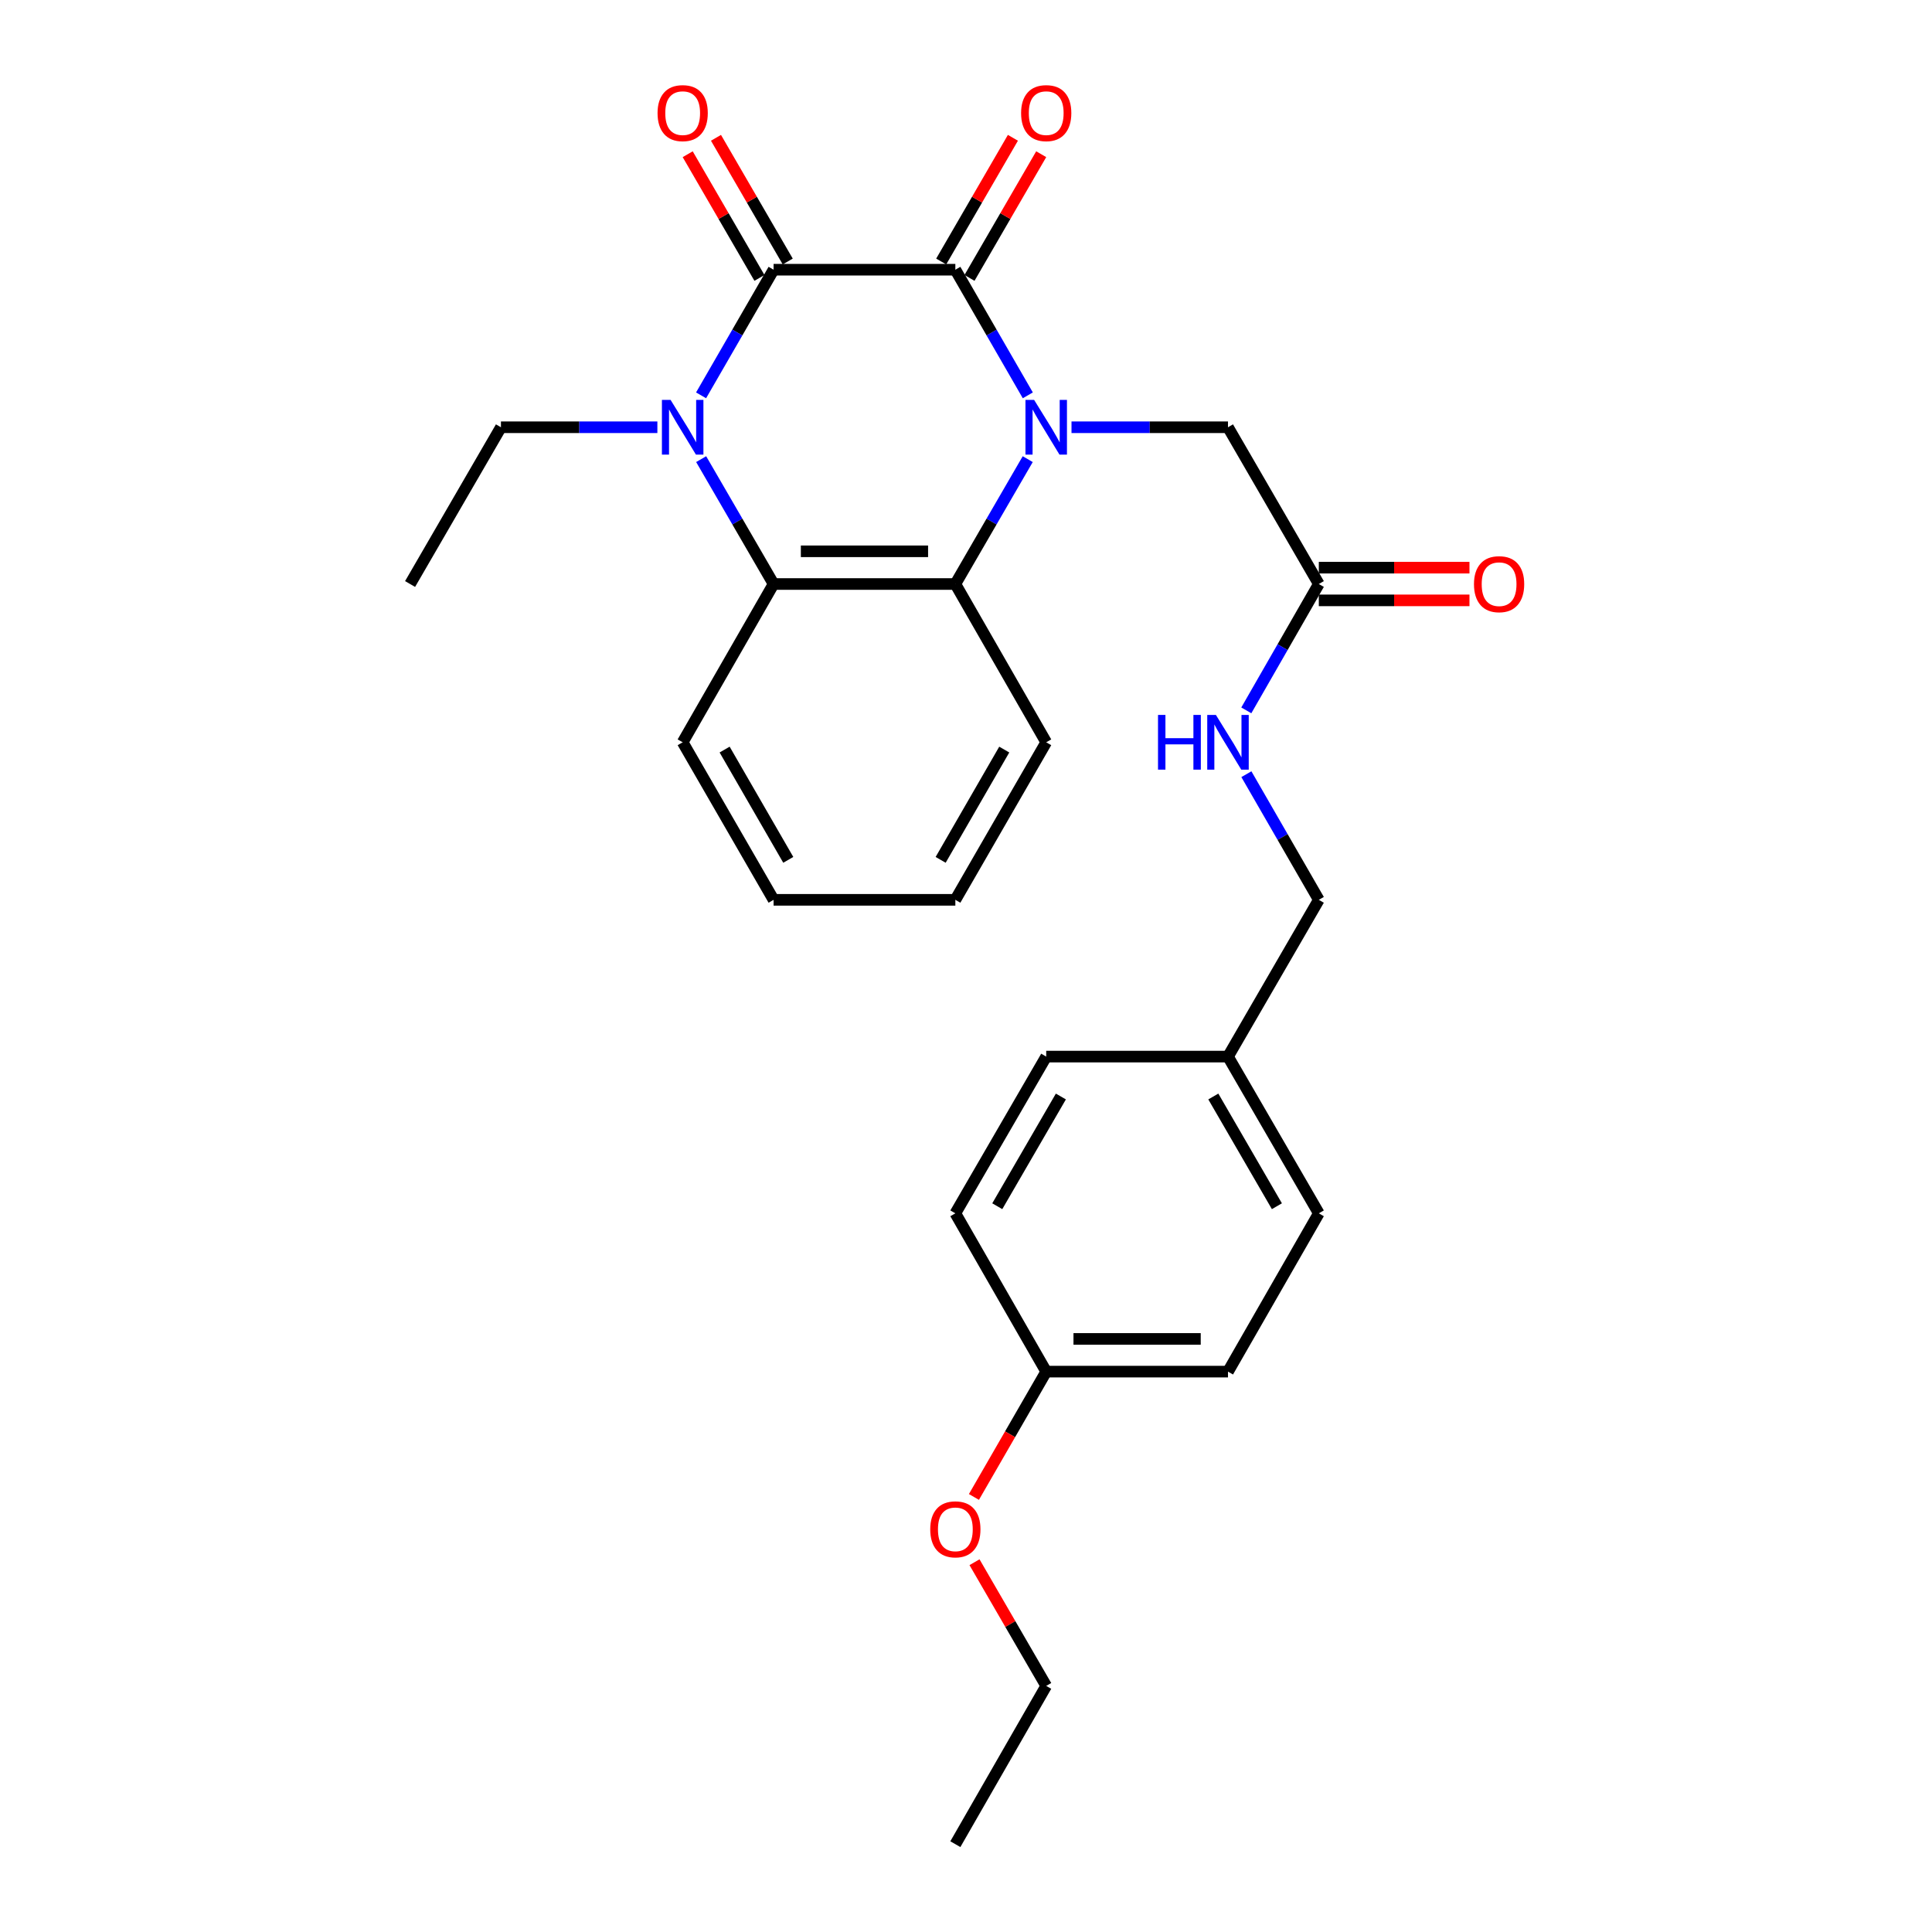 <?xml version='1.0' encoding='iso-8859-1'?>
<svg version='1.1' baseProfile='full'
              xmlns='http://www.w3.org/2000/svg'
                      xmlns:rdkit='http://www.rdkit.org/xml'
                      xmlns:xlink='http://www.w3.org/1999/xlink'
                  xml:space='preserve'
width='1000px' height='1000px' viewBox='0 0 1000 1000'>
<!-- END OF HEADER -->
<rect style='opacity:1.0;fill:#FFFFFF;stroke:none' width='1000' height='1000' x='0' y='0'> </rect>
<path class='bond-0' d='M 531.994,204.632 L 513.24,172.116' style='fill:none;fill-rule:evenodd;stroke:#0000FF;stroke-width:6px;stroke-linecap:butt;stroke-linejoin:miter;stroke-opacity:1' />
<path class='bond-0' d='M 513.24,172.116 L 494.487,139.601' style='fill:none;fill-rule:evenodd;stroke:#000000;stroke-width:6px;stroke-linecap:butt;stroke-linejoin:miter;stroke-opacity:1' />
<path class='bond-3' d='M 531.951,237.65 L 513.219,269.967' style='fill:none;fill-rule:evenodd;stroke:#0000FF;stroke-width:6px;stroke-linecap:butt;stroke-linejoin:miter;stroke-opacity:1' />
<path class='bond-3' d='M 513.219,269.967 L 494.487,302.285' style='fill:none;fill-rule:evenodd;stroke:#000000;stroke-width:6px;stroke-linecap:butt;stroke-linejoin:miter;stroke-opacity:1' />
<path class='bond-5' d='M 554.61,221.145 L 595.109,221.145' style='fill:none;fill-rule:evenodd;stroke:#0000FF;stroke-width:6px;stroke-linecap:butt;stroke-linejoin:miter;stroke-opacity:1' />
<path class='bond-5' d='M 595.109,221.145 L 635.607,221.145' style='fill:none;fill-rule:evenodd;stroke:#000000;stroke-width:6px;stroke-linecap:butt;stroke-linejoin:miter;stroke-opacity:1' />
<path class='bond-1' d='M 494.487,139.601 L 400.407,139.601' style='fill:none;fill-rule:evenodd;stroke:#000000;stroke-width:6px;stroke-linecap:butt;stroke-linejoin:miter;stroke-opacity:1' />
<path class='bond-7' d='M 501.81,143.845 L 520.367,111.832' style='fill:none;fill-rule:evenodd;stroke:#000000;stroke-width:6px;stroke-linecap:butt;stroke-linejoin:miter;stroke-opacity:1' />
<path class='bond-7' d='M 520.367,111.832 L 538.925,79.819' style='fill:none;fill-rule:evenodd;stroke:#FF0000;stroke-width:6px;stroke-linecap:butt;stroke-linejoin:miter;stroke-opacity:1' />
<path class='bond-7' d='M 487.165,135.356 L 505.722,103.343' style='fill:none;fill-rule:evenodd;stroke:#000000;stroke-width:6px;stroke-linecap:butt;stroke-linejoin:miter;stroke-opacity:1' />
<path class='bond-7' d='M 505.722,103.343 L 524.28,71.33' style='fill:none;fill-rule:evenodd;stroke:#FF0000;stroke-width:6px;stroke-linecap:butt;stroke-linejoin:miter;stroke-opacity:1' />
<path class='bond-8' d='M 407.728,135.354 L 389.16,103.341' style='fill:none;fill-rule:evenodd;stroke:#000000;stroke-width:6px;stroke-linecap:butt;stroke-linejoin:miter;stroke-opacity:1' />
<path class='bond-8' d='M 389.16,103.341 L 370.591,71.328' style='fill:none;fill-rule:evenodd;stroke:#FF0000;stroke-width:6px;stroke-linecap:butt;stroke-linejoin:miter;stroke-opacity:1' />
<path class='bond-8' d='M 393.086,143.847 L 374.517,111.834' style='fill:none;fill-rule:evenodd;stroke:#000000;stroke-width:6px;stroke-linecap:butt;stroke-linejoin:miter;stroke-opacity:1' />
<path class='bond-8' d='M 374.517,111.834 L 355.948,79.822' style='fill:none;fill-rule:evenodd;stroke:#FF0000;stroke-width:6px;stroke-linecap:butt;stroke-linejoin:miter;stroke-opacity:1' />
<path class='bond-27' d='M 400.407,139.601 L 381.642,172.116' style='fill:none;fill-rule:evenodd;stroke:#000000;stroke-width:6px;stroke-linecap:butt;stroke-linejoin:miter;stroke-opacity:1' />
<path class='bond-27' d='M 381.642,172.116 L 362.878,204.631' style='fill:none;fill-rule:evenodd;stroke:#0000FF;stroke-width:6px;stroke-linecap:butt;stroke-linejoin:miter;stroke-opacity:1' />
<path class='bond-2' d='M 362.92,237.65 L 381.664,269.967' style='fill:none;fill-rule:evenodd;stroke:#0000FF;stroke-width:6px;stroke-linecap:butt;stroke-linejoin:miter;stroke-opacity:1' />
<path class='bond-2' d='M 381.664,269.967 L 400.407,302.285' style='fill:none;fill-rule:evenodd;stroke:#000000;stroke-width:6px;stroke-linecap:butt;stroke-linejoin:miter;stroke-opacity:1' />
<path class='bond-11' d='M 340.256,221.145 L 299.772,221.145' style='fill:none;fill-rule:evenodd;stroke:#0000FF;stroke-width:6px;stroke-linecap:butt;stroke-linejoin:miter;stroke-opacity:1' />
<path class='bond-11' d='M 299.772,221.145 L 259.287,221.145' style='fill:none;fill-rule:evenodd;stroke:#000000;stroke-width:6px;stroke-linecap:butt;stroke-linejoin:miter;stroke-opacity:1' />
<path class='bond-4' d='M 494.487,302.285 L 400.407,302.285' style='fill:none;fill-rule:evenodd;stroke:#000000;stroke-width:6px;stroke-linecap:butt;stroke-linejoin:miter;stroke-opacity:1' />
<path class='bond-4' d='M 480.375,285.357 L 414.519,285.357' style='fill:none;fill-rule:evenodd;stroke:#000000;stroke-width:6px;stroke-linecap:butt;stroke-linejoin:miter;stroke-opacity:1' />
<path class='bond-15' d='M 494.487,302.285 L 541.518,384.205' style='fill:none;fill-rule:evenodd;stroke:#000000;stroke-width:6px;stroke-linecap:butt;stroke-linejoin:miter;stroke-opacity:1' />
<path class='bond-16' d='M 400.407,302.285 L 353.348,384.205' style='fill:none;fill-rule:evenodd;stroke:#000000;stroke-width:6px;stroke-linecap:butt;stroke-linejoin:miter;stroke-opacity:1' />
<path class='bond-6' d='M 635.607,221.145 L 682.619,302.285' style='fill:none;fill-rule:evenodd;stroke:#000000;stroke-width:6px;stroke-linecap:butt;stroke-linejoin:miter;stroke-opacity:1' />
<path class='bond-9' d='M 682.619,302.285 L 663.854,334.985' style='fill:none;fill-rule:evenodd;stroke:#000000;stroke-width:6px;stroke-linecap:butt;stroke-linejoin:miter;stroke-opacity:1' />
<path class='bond-9' d='M 663.854,334.985 L 645.088,367.684' style='fill:none;fill-rule:evenodd;stroke:#0000FF;stroke-width:6px;stroke-linecap:butt;stroke-linejoin:miter;stroke-opacity:1' />
<path class='bond-10' d='M 682.619,310.749 L 721.607,310.749' style='fill:none;fill-rule:evenodd;stroke:#000000;stroke-width:6px;stroke-linecap:butt;stroke-linejoin:miter;stroke-opacity:1' />
<path class='bond-10' d='M 721.607,310.749 L 760.596,310.749' style='fill:none;fill-rule:evenodd;stroke:#FF0000;stroke-width:6px;stroke-linecap:butt;stroke-linejoin:miter;stroke-opacity:1' />
<path class='bond-10' d='M 682.619,293.821 L 721.607,293.821' style='fill:none;fill-rule:evenodd;stroke:#000000;stroke-width:6px;stroke-linecap:butt;stroke-linejoin:miter;stroke-opacity:1' />
<path class='bond-10' d='M 721.607,293.821 L 760.596,293.821' style='fill:none;fill-rule:evenodd;stroke:#FF0000;stroke-width:6px;stroke-linecap:butt;stroke-linejoin:miter;stroke-opacity:1' />
<path class='bond-12' d='M 645.128,400.719 L 663.873,433.234' style='fill:none;fill-rule:evenodd;stroke:#0000FF;stroke-width:6px;stroke-linecap:butt;stroke-linejoin:miter;stroke-opacity:1' />
<path class='bond-12' d='M 663.873,433.234 L 682.619,465.75' style='fill:none;fill-rule:evenodd;stroke:#000000;stroke-width:6px;stroke-linecap:butt;stroke-linejoin:miter;stroke-opacity:1' />
<path class='bond-23' d='M 259.287,221.145 L 212.256,302.285' style='fill:none;fill-rule:evenodd;stroke:#000000;stroke-width:6px;stroke-linecap:butt;stroke-linejoin:miter;stroke-opacity:1' />
<path class='bond-13' d='M 682.619,465.75 L 635.607,546.89' style='fill:none;fill-rule:evenodd;stroke:#000000;stroke-width:6px;stroke-linecap:butt;stroke-linejoin:miter;stroke-opacity:1' />
<path class='bond-17' d='M 635.607,546.89 L 541.518,546.89' style='fill:none;fill-rule:evenodd;stroke:#000000;stroke-width:6px;stroke-linecap:butt;stroke-linejoin:miter;stroke-opacity:1' />
<path class='bond-18' d='M 635.607,546.89 L 682.619,628.02' style='fill:none;fill-rule:evenodd;stroke:#000000;stroke-width:6px;stroke-linecap:butt;stroke-linejoin:miter;stroke-opacity:1' />
<path class='bond-18' d='M 628.013,567.546 L 660.921,624.338' style='fill:none;fill-rule:evenodd;stroke:#000000;stroke-width:6px;stroke-linecap:butt;stroke-linejoin:miter;stroke-opacity:1' />
<path class='bond-14' d='M 541.518,709.95 L 635.607,709.95' style='fill:none;fill-rule:evenodd;stroke:#000000;stroke-width:6px;stroke-linecap:butt;stroke-linejoin:miter;stroke-opacity:1' />
<path class='bond-14' d='M 555.631,693.022 L 621.494,693.022' style='fill:none;fill-rule:evenodd;stroke:#000000;stroke-width:6px;stroke-linecap:butt;stroke-linejoin:miter;stroke-opacity:1' />
<path class='bond-21' d='M 541.518,709.95 L 522.811,742.386' style='fill:none;fill-rule:evenodd;stroke:#000000;stroke-width:6px;stroke-linecap:butt;stroke-linejoin:miter;stroke-opacity:1' />
<path class='bond-21' d='M 522.811,742.386 L 504.103,774.821' style='fill:none;fill-rule:evenodd;stroke:#FF0000;stroke-width:6px;stroke-linecap:butt;stroke-linejoin:miter;stroke-opacity:1' />
<path class='bond-29' d='M 541.518,709.95 L 494.487,628.02' style='fill:none;fill-rule:evenodd;stroke:#000000;stroke-width:6px;stroke-linecap:butt;stroke-linejoin:miter;stroke-opacity:1' />
<path class='bond-24' d='M 541.518,384.205 L 494.487,465.75' style='fill:none;fill-rule:evenodd;stroke:#000000;stroke-width:6px;stroke-linecap:butt;stroke-linejoin:miter;stroke-opacity:1' />
<path class='bond-24' d='M 519.8,387.98 L 486.878,445.061' style='fill:none;fill-rule:evenodd;stroke:#000000;stroke-width:6px;stroke-linecap:butt;stroke-linejoin:miter;stroke-opacity:1' />
<path class='bond-28' d='M 353.348,384.205 L 400.407,465.75' style='fill:none;fill-rule:evenodd;stroke:#000000;stroke-width:6px;stroke-linecap:butt;stroke-linejoin:miter;stroke-opacity:1' />
<path class='bond-28' d='M 375.068,387.976 L 408.009,445.057' style='fill:none;fill-rule:evenodd;stroke:#000000;stroke-width:6px;stroke-linecap:butt;stroke-linejoin:miter;stroke-opacity:1' />
<path class='bond-19' d='M 541.518,546.89 L 494.487,628.02' style='fill:none;fill-rule:evenodd;stroke:#000000;stroke-width:6px;stroke-linecap:butt;stroke-linejoin:miter;stroke-opacity:1' />
<path class='bond-19' d='M 549.108,567.549 L 516.187,624.34' style='fill:none;fill-rule:evenodd;stroke:#000000;stroke-width:6px;stroke-linecap:butt;stroke-linejoin:miter;stroke-opacity:1' />
<path class='bond-20' d='M 682.619,628.02 L 635.607,709.95' style='fill:none;fill-rule:evenodd;stroke:#000000;stroke-width:6px;stroke-linecap:butt;stroke-linejoin:miter;stroke-opacity:1' />
<path class='bond-22' d='M 504.402,808.599 L 522.96,840.612' style='fill:none;fill-rule:evenodd;stroke:#FF0000;stroke-width:6px;stroke-linecap:butt;stroke-linejoin:miter;stroke-opacity:1' />
<path class='bond-22' d='M 522.96,840.612 L 541.518,872.625' style='fill:none;fill-rule:evenodd;stroke:#000000;stroke-width:6px;stroke-linecap:butt;stroke-linejoin:miter;stroke-opacity:1' />
<path class='bond-26' d='M 541.518,872.625 L 494.487,954.545' style='fill:none;fill-rule:evenodd;stroke:#000000;stroke-width:6px;stroke-linecap:butt;stroke-linejoin:miter;stroke-opacity:1' />
<path class='bond-25' d='M 494.487,465.75 L 400.407,465.75' style='fill:none;fill-rule:evenodd;stroke:#000000;stroke-width:6px;stroke-linecap:butt;stroke-linejoin:miter;stroke-opacity:1' />
<path  class='atom-0' d='M 535.258 206.985
L 544.538 221.985
Q 545.458 223.465, 546.938 226.145
Q 548.418 228.825, 548.498 228.985
L 548.498 206.985
L 552.258 206.985
L 552.258 235.305
L 548.378 235.305
L 538.418 218.905
Q 537.258 216.985, 536.018 214.785
Q 534.818 212.585, 534.458 211.905
L 534.458 235.305
L 530.778 235.305
L 530.778 206.985
L 535.258 206.985
' fill='#0000FF'/>
<path  class='atom-3' d='M 347.088 206.985
L 356.368 221.985
Q 357.288 223.465, 358.768 226.145
Q 360.248 228.825, 360.328 228.985
L 360.328 206.985
L 364.088 206.985
L 364.088 235.305
L 360.208 235.305
L 350.248 218.905
Q 349.088 216.985, 347.848 214.785
Q 346.648 212.585, 346.288 211.905
L 346.288 235.305
L 342.608 235.305
L 342.608 206.985
L 347.088 206.985
' fill='#0000FF'/>
<path  class='atom-8' d='M 528.518 58.55
Q 528.518 51.75, 531.878 47.95
Q 535.238 44.15, 541.518 44.15
Q 547.798 44.15, 551.158 47.95
Q 554.518 51.75, 554.518 58.55
Q 554.518 65.43, 551.118 69.35
Q 547.718 73.23, 541.518 73.23
Q 535.278 73.23, 531.878 69.35
Q 528.518 65.47, 528.518 58.55
M 541.518 70.03
Q 545.838 70.03, 548.158 67.15
Q 550.518 64.23, 550.518 58.55
Q 550.518 52.99, 548.158 50.19
Q 545.838 47.35, 541.518 47.35
Q 537.198 47.35, 534.838 50.15
Q 532.518 52.95, 532.518 58.55
Q 532.518 64.27, 534.838 67.15
Q 537.198 70.03, 541.518 70.03
' fill='#FF0000'/>
<path  class='atom-9' d='M 340.348 58.55
Q 340.348 51.75, 343.708 47.95
Q 347.068 44.15, 353.348 44.15
Q 359.628 44.15, 362.988 47.95
Q 366.348 51.75, 366.348 58.55
Q 366.348 65.43, 362.948 69.35
Q 359.548 73.23, 353.348 73.23
Q 347.108 73.23, 343.708 69.35
Q 340.348 65.47, 340.348 58.55
M 353.348 70.03
Q 357.668 70.03, 359.988 67.15
Q 362.348 64.23, 362.348 58.55
Q 362.348 52.99, 359.988 50.19
Q 357.668 47.35, 353.348 47.35
Q 349.028 47.35, 346.668 50.15
Q 344.348 52.95, 344.348 58.55
Q 344.348 64.27, 346.668 67.15
Q 349.028 70.03, 353.348 70.03
' fill='#FF0000'/>
<path  class='atom-10' d='M 599.387 370.045
L 603.227 370.045
L 603.227 382.085
L 617.707 382.085
L 617.707 370.045
L 621.547 370.045
L 621.547 398.365
L 617.707 398.365
L 617.707 385.285
L 603.227 385.285
L 603.227 398.365
L 599.387 398.365
L 599.387 370.045
' fill='#0000FF'/>
<path  class='atom-10' d='M 629.347 370.045
L 638.627 385.045
Q 639.547 386.525, 641.027 389.205
Q 642.507 391.885, 642.587 392.045
L 642.587 370.045
L 646.347 370.045
L 646.347 398.365
L 642.467 398.365
L 632.507 381.965
Q 631.347 380.045, 630.107 377.845
Q 628.907 375.645, 628.547 374.965
L 628.547 398.365
L 624.867 398.365
L 624.867 370.045
L 629.347 370.045
' fill='#0000FF'/>
<path  class='atom-11' d='M 762.928 302.365
Q 762.928 295.565, 766.288 291.765
Q 769.648 287.965, 775.928 287.965
Q 782.208 287.965, 785.568 291.765
Q 788.928 295.565, 788.928 302.365
Q 788.928 309.245, 785.528 313.165
Q 782.128 317.045, 775.928 317.045
Q 769.688 317.045, 766.288 313.165
Q 762.928 309.285, 762.928 302.365
M 775.928 313.845
Q 780.248 313.845, 782.568 310.965
Q 784.928 308.045, 784.928 302.365
Q 784.928 296.805, 782.568 294.005
Q 780.248 291.165, 775.928 291.165
Q 771.608 291.165, 769.248 293.965
Q 766.928 296.765, 766.928 302.365
Q 766.928 308.085, 769.248 310.965
Q 771.608 313.845, 775.928 313.845
' fill='#FF0000'/>
<path  class='atom-22' d='M 481.487 791.574
Q 481.487 784.774, 484.847 780.974
Q 488.207 777.174, 494.487 777.174
Q 500.767 777.174, 504.127 780.974
Q 507.487 784.774, 507.487 791.574
Q 507.487 798.454, 504.087 802.374
Q 500.687 806.254, 494.487 806.254
Q 488.247 806.254, 484.847 802.374
Q 481.487 798.494, 481.487 791.574
M 494.487 803.054
Q 498.807 803.054, 501.127 800.174
Q 503.487 797.254, 503.487 791.574
Q 503.487 786.014, 501.127 783.214
Q 498.807 780.374, 494.487 780.374
Q 490.167 780.374, 487.807 783.174
Q 485.487 785.974, 485.487 791.574
Q 485.487 797.294, 487.807 800.174
Q 490.167 803.054, 494.487 803.054
' fill='#FF0000'/>
</svg>
